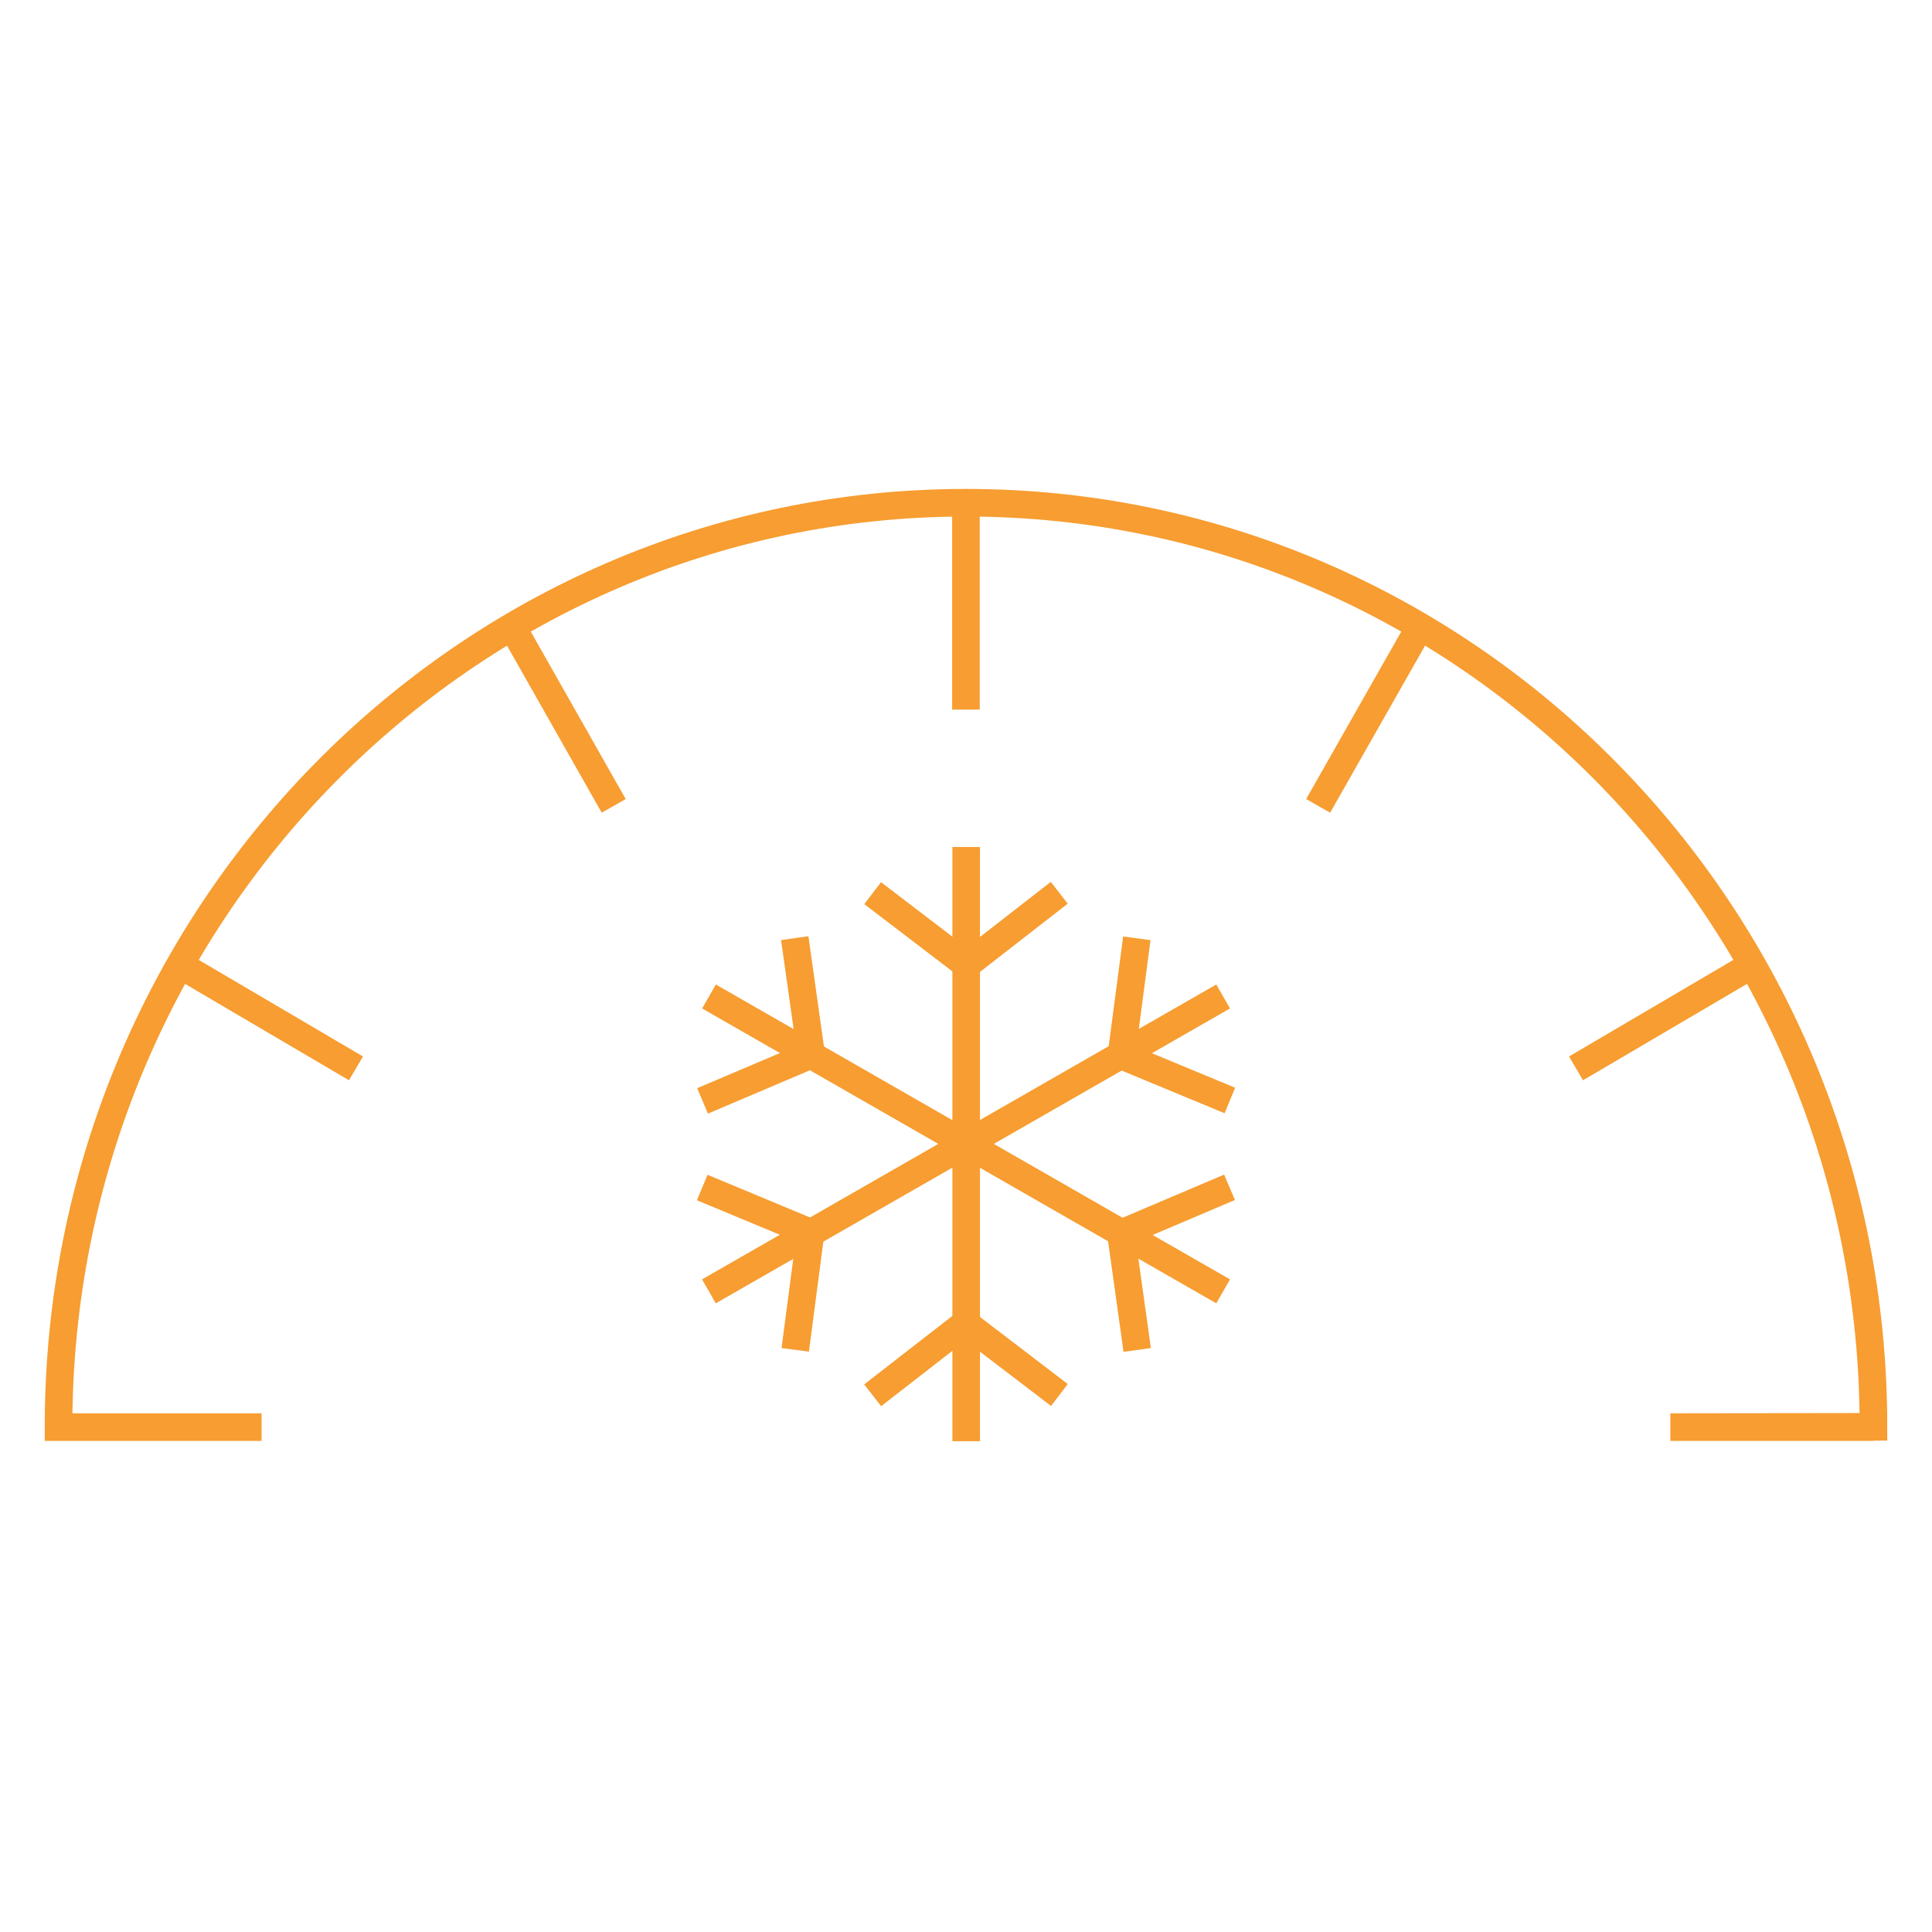 <?xml version="1.0" encoding="utf-8"?>
<!-- Generator: Adobe Illustrator 16.0.4, SVG Export Plug-In . SVG Version: 6.00 Build 0)  -->
<!DOCTYPE svg PUBLIC "-//W3C//DTD SVG 1.1//EN" "http://www.w3.org/Graphics/SVG/1.1/DTD/svg11.dtd">
<svg version="1.1" id="Icon1" xmlns="http://www.w3.org/2000/svg" xmlns:xlink="http://www.w3.org/1999/xlink" x="0px" y="0px"
	 width="70px" height="70px" viewBox="360 0 70 70" enable-background="new 360 0 70 70" xml:space="preserve">
<g>
	<g>
		<line fill="none" stroke="#F79D31" x1="395.007" y1="30.689" x2="395.007" y2="52.218"/>
	</g>
	<line fill="none" stroke="#F79D31" x1="391.618" y1="32.361" x2="394.922" y2="34.883"/>
	<line fill="none" stroke="#F79D31" x1="398.379" y1="32.347" x2="395.102" y2="34.895"/>
	<g>
		<line fill="none" stroke="#F79D31" x1="398.384" y1="50.543" x2="395.081" y2="48.021"/>
		<line fill="none" stroke="#F79D31" x1="391.618" y1="50.554" x2="394.901" y2="48.004"/>
	</g>
	<line fill="none" stroke="#F79D31" x1="385.688" y1="36.104" x2="404.317" y2="46.788"/>
	<line fill="none" stroke="#F79D31" x1="385.455" y1="39.888" x2="389.276" y2="38.264"/>
	<line fill="none" stroke="#F79D31" x1="388.795" y1="33.991" x2="389.375" y2="38.109"/>
	<line fill="none" stroke="#F79D31" x1="404.548" y1="43.018" x2="400.727" y2="44.642"/>
	<line fill="none" stroke="#F79D31" x1="401.203" y1="48.911" x2="400.627" y2="44.791"/>
	<line fill="none" stroke="#F79D31" x1="385.685" y1="46.788" x2="404.317" y2="36.104"/>
	<line fill="none" stroke="#F79D31" x1="388.813" y1="48.907" x2="389.354" y2="44.78"/>
	<line fill="none" stroke="#F79D31" x1="385.443" y1="43.026" x2="389.278" y2="44.623"/>
	<line fill="none" stroke="#F79D31" x1="401.189" y1="33.997" x2="400.646" y2="38.125"/>
	<line fill="none" stroke="#F79D31" x1="404.56" y1="39.873" x2="400.722" y2="38.281"/>
	<g>
		<path fill="none" stroke="#F79D31" d="M362.121,51.706h7.357H362.121c-0.007-18.492,14.726-33.491,32.877-33.491
			c18.16,0,32.888,14.987,32.881,33.482l-7.359,0.009h7.359 M372.898,38.709l-6.373-3.747 M382.236,29.198l-3.681-6.492
			 M394.998,25.71v-7.497 M407.759,29.198l3.688-6.492 M417.102,38.709l6.376-3.747"/>
	</g>
</g>
</svg>
